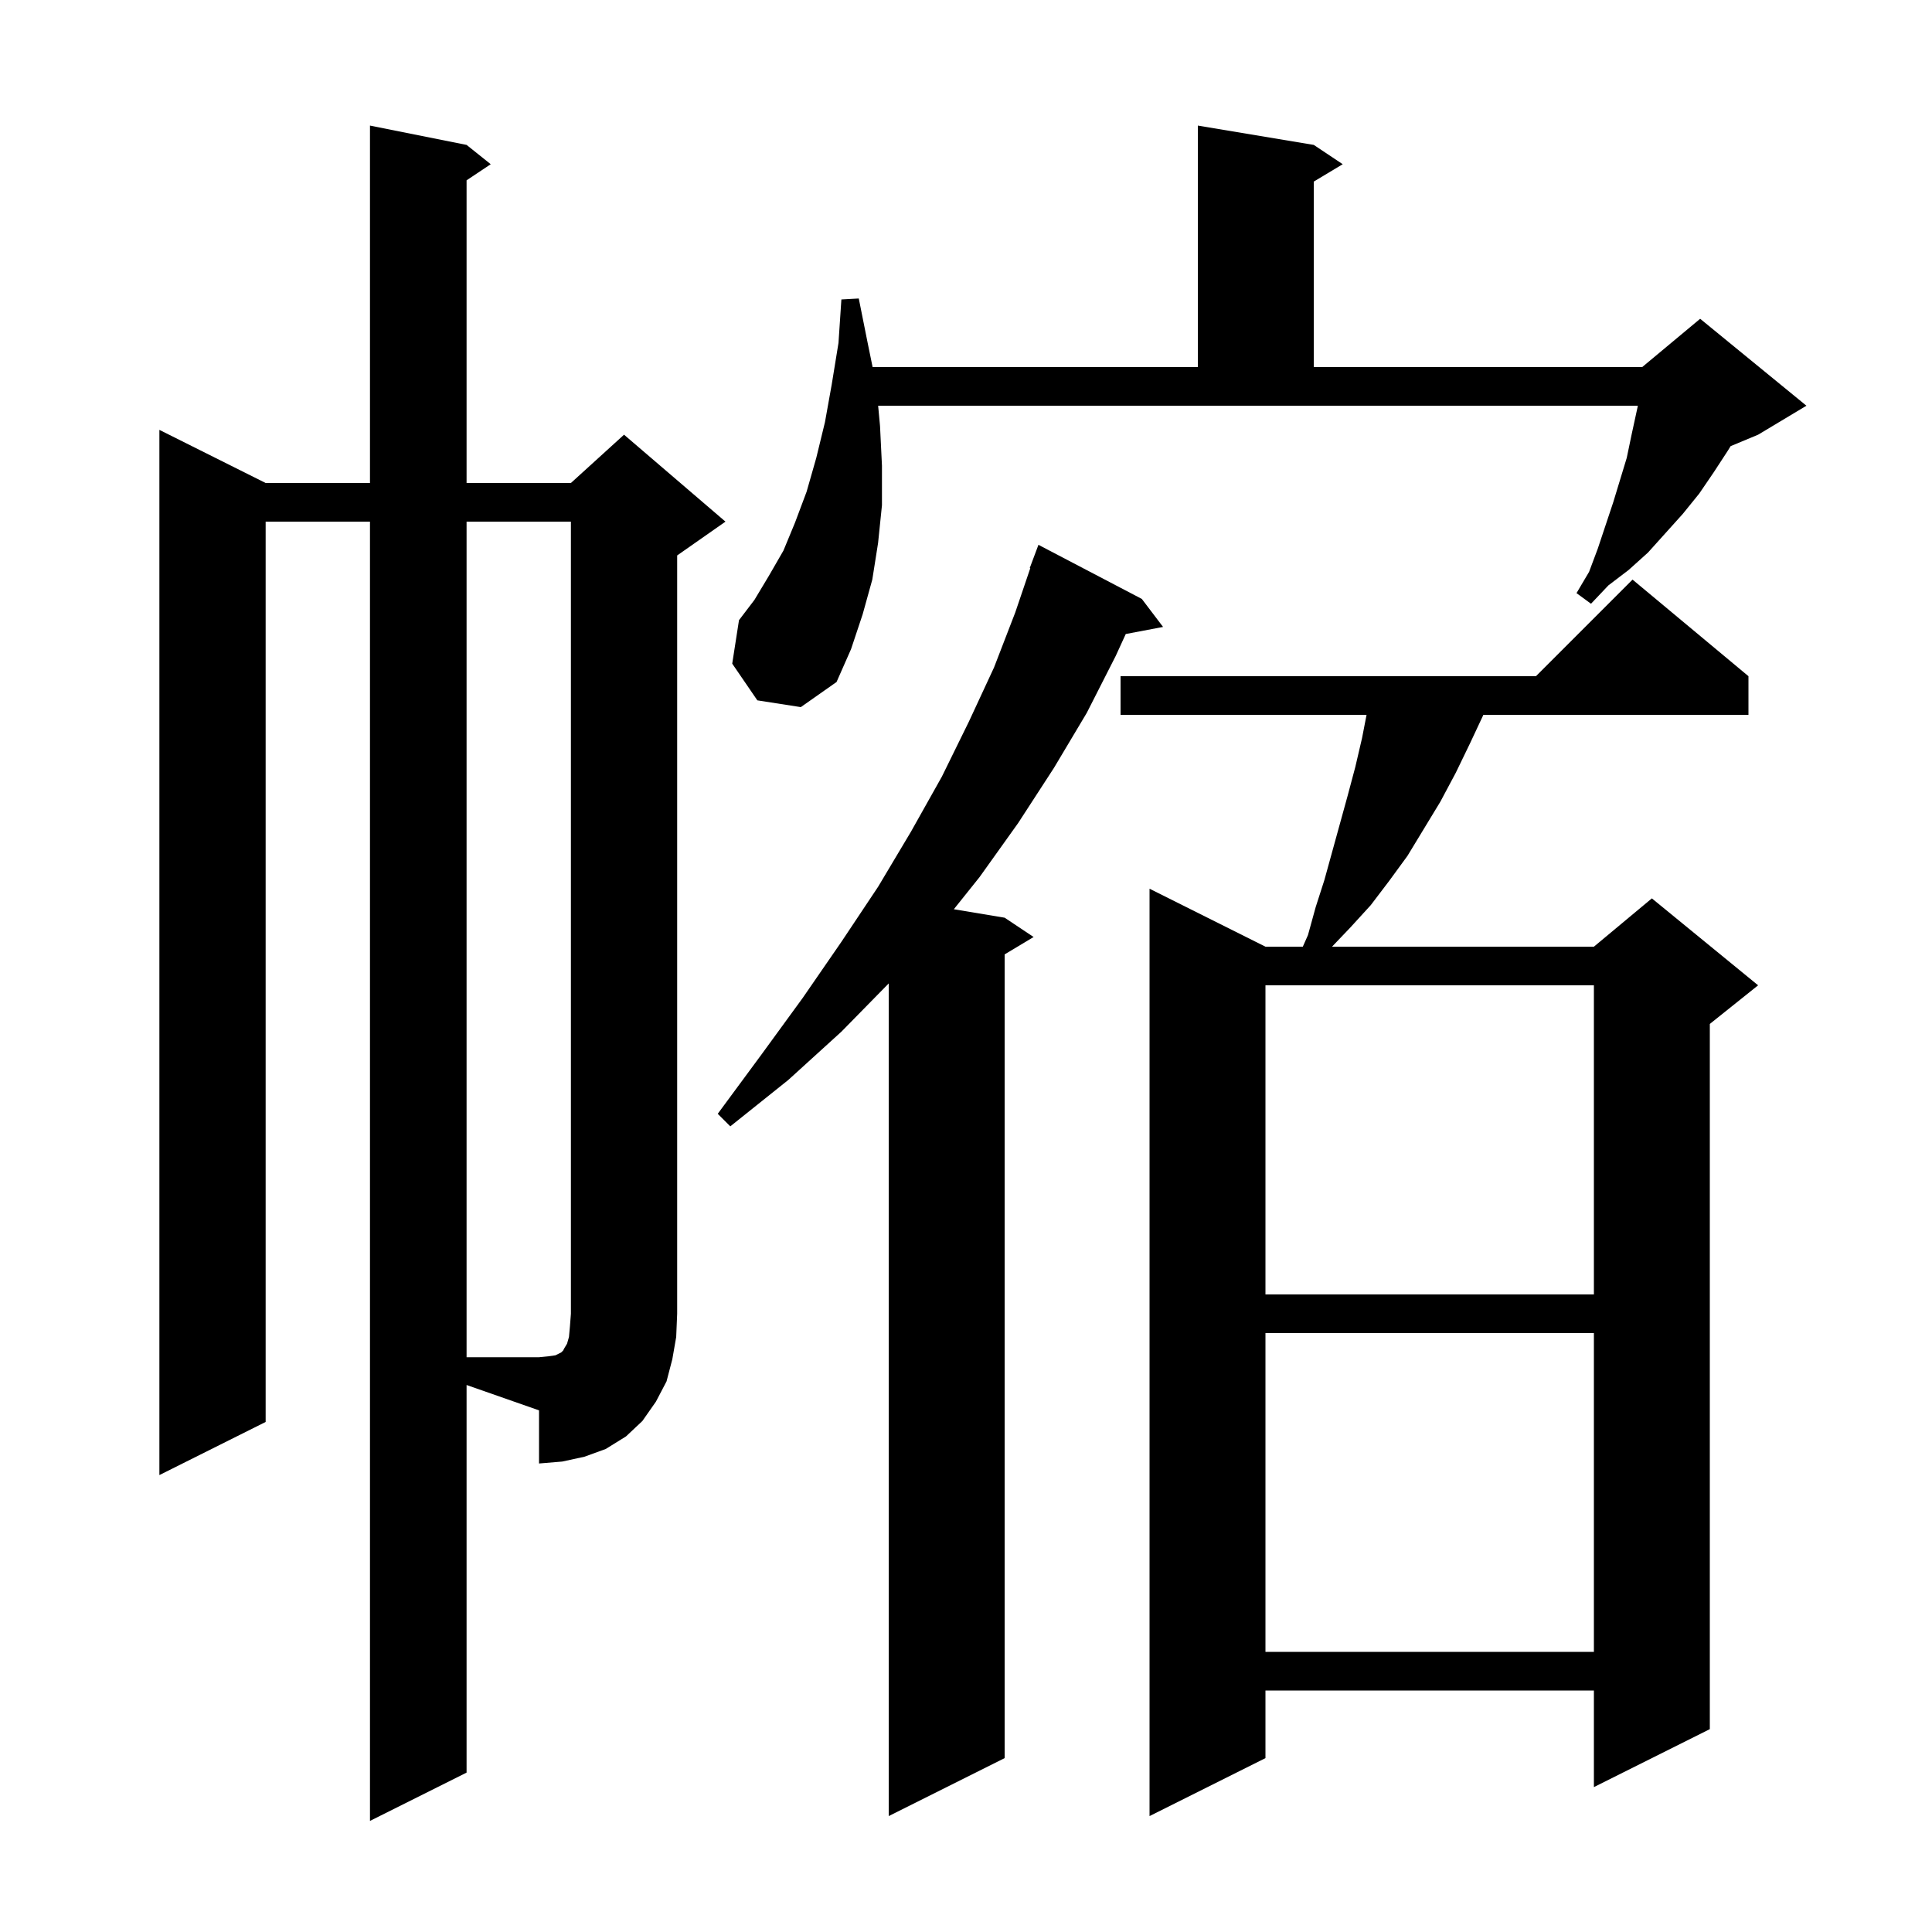 <svg xmlns="http://www.w3.org/2000/svg" xmlns:xlink="http://www.w3.org/1999/xlink" version="1.1" baseProfile="full" viewBox="0 0 200 200" width="200" height="200"><g fill="currentColor"><path d="M 48.3 183.5 L 38.3 188.5 L 38.3 54.0 L 27.5 54.0 L 27.5 147.2 L 16.5 152.7 L 16.5 44.5 L 27.5 50.0 L 38.3 50.0 L 38.3 13.0 L 48.3 15.0 L 50.8 17.0 L 48.3 18.667 L 48.3 50.0 L 59.1 50.0 L 64.6 45.0 L 75.1 54.0 L 70.1 57.5 L 70.1 136.0 L 70.0 138.4 L 69.6 140.7 L 69.0 143.0 L 67.9 145.1 L 66.5 147.1 L 64.8 148.7 L 62.7 150.0 L 60.5 150.8 L 58.2 151.3 L 55.8 151.5 L 55.8 146.0 L 48.3 143.375 Z M 118.2 62.0 L 120.4 64.9 L 116.538 65.633 L 115.5 67.9 L 112.5 73.8 L 109.1 79.5 L 105.4 85.2 L 101.4 90.8 L 98.741 94.124 L 104.0 95.0 L 107.0 97.0 L 104.0 98.8 L 104.0 182.0 L 92.0 188.0 L 92.0 101.804 L 87.1 106.8 L 81.6 111.8 L 75.6 116.6 L 74.3 115.3 L 78.8 109.2 L 83.1 103.3 L 87.1 97.5 L 90.9 91.8 L 94.3 86.1 L 97.5 80.4 L 100.3 74.7 L 102.9 69.1 L 105.1 63.4 L 106.656 58.815 L 106.6 58.8 L 107.5 56.4 Z M 181.0 70.0 L 181.0 74.0 L 153.559 74.0 L 152.2 76.9 L 150.7 80.0 L 149.1 83.0 L 145.7 88.6 L 143.8 91.2 L 141.9 93.7 L 139.8 96.0 L 137.891 98.0 L 165.0 98.0 L 171.0 93.0 L 182.0 102.0 L 177.0 106.0 L 177.0 179.0 L 165.0 185.0 L 165.0 175.0 L 131.0 175.0 L 131.0 182.0 L 119.0 188.0 L 119.0 92.0 L 131.0 98.0 L 134.867 98.0 L 135.4 96.8 L 136.2 93.9 L 137.1 91.1 L 139.5 82.4 L 140.3 79.4 L 141.0 76.4 L 141.465 74.0 L 116.0 74.0 L 116.0 70.0 L 159.0 70.0 L 169.0 60.0 Z M 131.0 138.0 L 131.0 171.0 L 165.0 171.0 L 165.0 138.0 Z M 131.0 102.0 L 131.0 134.0 L 165.0 134.0 L 165.0 102.0 Z M 91.1 44.1 L 91.3 48.2 L 91.3 52.3 L 90.9 56.2 L 90.3 60.0 L 89.3 63.6 L 88.1 67.2 L 86.6 70.6 L 82.9 73.2 L 78.4 72.5 L 75.8 68.7 L 76.5 64.2 L 78.1 62.1 L 79.6 59.6 L 81.1 57.0 L 82.3 54.1 L 83.5 50.9 L 84.5 47.4 L 85.4 43.7 L 86.1 39.8 L 86.8 35.5 L 87.1 31.0 L 88.9 30.9 L 89.8 35.4 L 90.332 38.0 L 124.0 38.0 L 124.0 13.0 L 136.0 15.0 L 139.0 17.0 L 136.0 18.8 L 136.0 38.0 L 170.0 38.0 L 176.0 33.0 L 187.0 42.0 L 182.0 45.0 L 179.151 46.187 L 178.9 46.6 L 177.4 48.9 L 175.9 51.1 L 174.2 53.2 L 170.6 57.2 L 168.6 59.0 L 166.5 60.6 L 164.7 62.5 L 163.2 61.4 L 164.5 59.2 L 165.4 56.8 L 167.0 52.0 L 168.4 47.4 L 168.9 45.0 L 169.552 42.0 L 90.905 42.0 Z M 48.3 54.0 L 48.3 140.5 L 55.8 140.5 L 56.8 140.4 L 57.5 140.3 L 58.1 140.0 L 58.3 139.8 L 58.4 139.6 L 58.7 139.1 L 58.9 138.4 L 59.0 137.3 L 59.1 136.0 L 59.1 54.0 Z "/></g></svg>